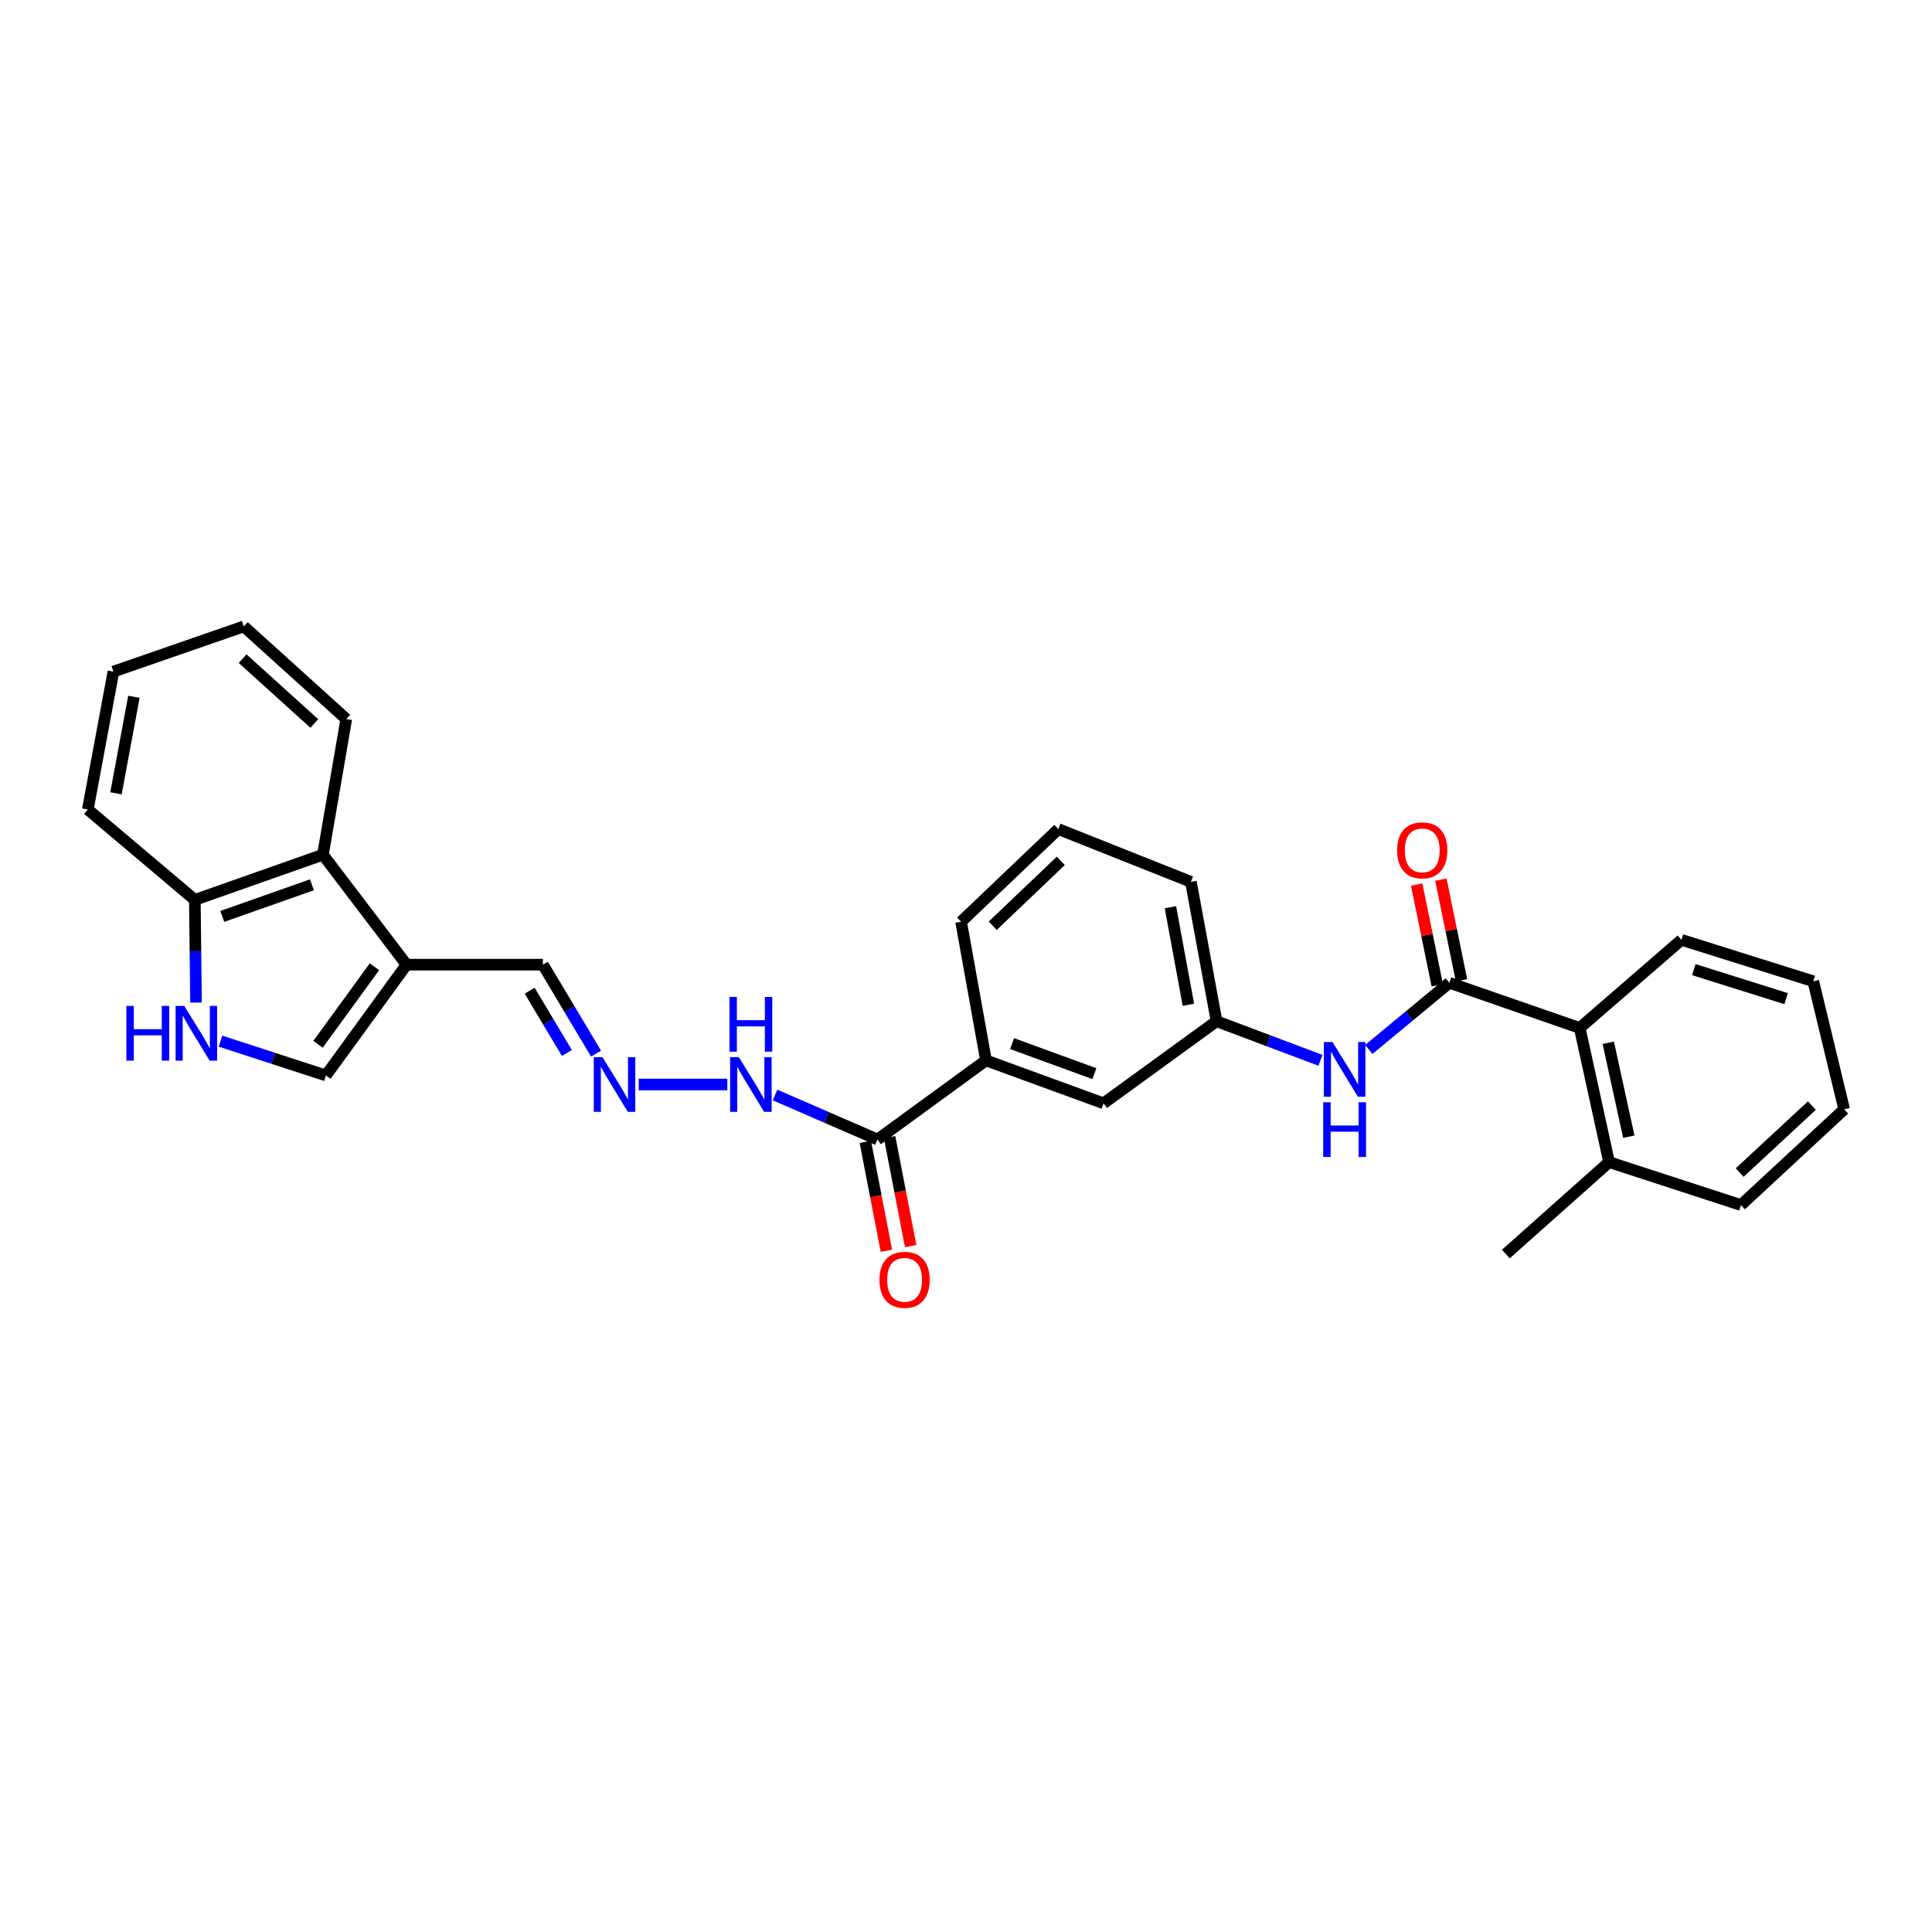 <?xml version='1.0' encoding='iso-8859-1'?>
<svg version='1.1' baseProfile='full'
              xmlns='http://www.w3.org/2000/svg'
                      xmlns:rdkit='http://www.rdkit.org/xml'
                      xmlns:xlink='http://www.w3.org/1999/xlink'
                  xml:space='preserve'
width='1000px' height='1000px' viewBox='0 0 1000 1000'>
<!-- END OF HEADER -->
<rect style='opacity:1.0;fill:#FFFFFF;stroke:none' width='1000' height='1000' x='0' y='0'> </rect>
<path class='bond-3' d='M 750.202,508.688 L 729.339,525.941' style='fill:none;fill-rule:evenodd;stroke:#000000;stroke-width:6px;stroke-linecap:butt;stroke-linejoin:miter;stroke-opacity:1' />
<path class='bond-3' d='M 729.339,525.941 L 708.476,543.193' style='fill:none;fill-rule:evenodd;stroke:#0000FF;stroke-width:6px;stroke-linecap:butt;stroke-linejoin:miter;stroke-opacity:1' />
<path class='bond-6' d='M 750.202,508.688 L 817.655,532.068' style='fill:none;fill-rule:evenodd;stroke:#000000;stroke-width:6px;stroke-linecap:butt;stroke-linejoin:miter;stroke-opacity:1' />
<path class='bond-10' d='M 756.469,507.405 L 751.133,481.344' style='fill:none;fill-rule:evenodd;stroke:#000000;stroke-width:6px;stroke-linecap:butt;stroke-linejoin:miter;stroke-opacity:1' />
<path class='bond-10' d='M 751.133,481.344 L 745.796,455.283' style='fill:none;fill-rule:evenodd;stroke:#FF0000;stroke-width:6px;stroke-linecap:butt;stroke-linejoin:miter;stroke-opacity:1' />
<path class='bond-10' d='M 743.934,509.972 L 738.597,483.91' style='fill:none;fill-rule:evenodd;stroke:#000000;stroke-width:6px;stroke-linecap:butt;stroke-linejoin:miter;stroke-opacity:1' />
<path class='bond-10' d='M 738.597,483.91 L 733.261,457.849' style='fill:none;fill-rule:evenodd;stroke:#FF0000;stroke-width:6px;stroke-linecap:butt;stroke-linejoin:miter;stroke-opacity:1' />
<path class='bond-0' d='M 210.424,499.312 L 281.005,499.312' style='fill:none;fill-rule:evenodd;stroke:#000000;stroke-width:6px;stroke-linecap:butt;stroke-linejoin:miter;stroke-opacity:1' />
<path class='bond-2' d='M 210.424,499.312 L 168.689,556.657' style='fill:none;fill-rule:evenodd;stroke:#000000;stroke-width:6px;stroke-linecap:butt;stroke-linejoin:miter;stroke-opacity:1' />
<path class='bond-2' d='M 193.818,500.384 L 164.604,540.526' style='fill:none;fill-rule:evenodd;stroke:#000000;stroke-width:6px;stroke-linecap:butt;stroke-linejoin:miter;stroke-opacity:1' />
<path class='bond-5' d='M 210.424,499.312 L 167.147,442.393' style='fill:none;fill-rule:evenodd;stroke:#000000;stroke-width:6px;stroke-linecap:butt;stroke-linejoin:miter;stroke-opacity:1' />
<path class='bond-1' d='M 114.137,538.897 L 141.413,547.777' style='fill:none;fill-rule:evenodd;stroke:#0000FF;stroke-width:6px;stroke-linecap:butt;stroke-linejoin:miter;stroke-opacity:1' />
<path class='bond-1' d='M 141.413,547.777 L 168.689,556.657' style='fill:none;fill-rule:evenodd;stroke:#000000;stroke-width:6px;stroke-linecap:butt;stroke-linejoin:miter;stroke-opacity:1' />
<path class='bond-31' d='M 101.454,518.94 L 101.153,492.357' style='fill:none;fill-rule:evenodd;stroke:#0000FF;stroke-width:6px;stroke-linecap:butt;stroke-linejoin:miter;stroke-opacity:1' />
<path class='bond-31' d='M 101.153,492.357 L 100.852,465.774' style='fill:none;fill-rule:evenodd;stroke:#000000;stroke-width:6px;stroke-linecap:butt;stroke-linejoin:miter;stroke-opacity:1' />
<path class='bond-11' d='M 683.466,548.82 L 656.578,538.699' style='fill:none;fill-rule:evenodd;stroke:#0000FF;stroke-width:6px;stroke-linecap:butt;stroke-linejoin:miter;stroke-opacity:1' />
<path class='bond-11' d='M 656.578,538.699 L 629.689,528.578' style='fill:none;fill-rule:evenodd;stroke:#000000;stroke-width:6px;stroke-linecap:butt;stroke-linejoin:miter;stroke-opacity:1' />
<path class='bond-4' d='M 454.178,589.812 L 510.343,548.859' style='fill:none;fill-rule:evenodd;stroke:#000000;stroke-width:6px;stroke-linecap:butt;stroke-linejoin:miter;stroke-opacity:1' />
<path class='bond-12' d='M 454.178,589.812 L 427.678,578.292' style='fill:none;fill-rule:evenodd;stroke:#000000;stroke-width:6px;stroke-linecap:butt;stroke-linejoin:miter;stroke-opacity:1' />
<path class='bond-12' d='M 427.678,578.292 L 401.177,566.772' style='fill:none;fill-rule:evenodd;stroke:#0000FF;stroke-width:6px;stroke-linecap:butt;stroke-linejoin:miter;stroke-opacity:1' />
<path class='bond-15' d='M 447.897,591.027 L 453.349,619.215' style='fill:none;fill-rule:evenodd;stroke:#000000;stroke-width:6px;stroke-linecap:butt;stroke-linejoin:miter;stroke-opacity:1' />
<path class='bond-15' d='M 453.349,619.215 L 458.802,647.403' style='fill:none;fill-rule:evenodd;stroke:#FF0000;stroke-width:6px;stroke-linecap:butt;stroke-linejoin:miter;stroke-opacity:1' />
<path class='bond-15' d='M 460.459,588.597 L 465.912,616.785' style='fill:none;fill-rule:evenodd;stroke:#000000;stroke-width:6px;stroke-linecap:butt;stroke-linejoin:miter;stroke-opacity:1' />
<path class='bond-15' d='M 465.912,616.785 L 471.364,644.973' style='fill:none;fill-rule:evenodd;stroke:#FF0000;stroke-width:6px;stroke-linecap:butt;stroke-linejoin:miter;stroke-opacity:1' />
<path class='bond-9' d='M 167.147,442.393 L 100.852,465.774' style='fill:none;fill-rule:evenodd;stroke:#000000;stroke-width:6px;stroke-linecap:butt;stroke-linejoin:miter;stroke-opacity:1' />
<path class='bond-9' d='M 161.458,457.967 L 115.052,474.334' style='fill:none;fill-rule:evenodd;stroke:#000000;stroke-width:6px;stroke-linecap:butt;stroke-linejoin:miter;stroke-opacity:1' />
<path class='bond-18' d='M 167.147,442.393 L 179.231,372.182' style='fill:none;fill-rule:evenodd;stroke:#000000;stroke-width:6px;stroke-linecap:butt;stroke-linejoin:miter;stroke-opacity:1' />
<path class='bond-16' d='M 817.655,532.068 L 832.853,601.512' style='fill:none;fill-rule:evenodd;stroke:#000000;stroke-width:6px;stroke-linecap:butt;stroke-linejoin:miter;stroke-opacity:1' />
<path class='bond-16' d='M 832.434,539.749 L 843.073,588.36' style='fill:none;fill-rule:evenodd;stroke:#000000;stroke-width:6px;stroke-linecap:butt;stroke-linejoin:miter;stroke-opacity:1' />
<path class='bond-19' d='M 817.655,532.068 L 870.316,486.46' style='fill:none;fill-rule:evenodd;stroke:#000000;stroke-width:6px;stroke-linecap:butt;stroke-linejoin:miter;stroke-opacity:1' />
<path class='bond-7' d='M 510.343,548.859 L 571.193,571.073' style='fill:none;fill-rule:evenodd;stroke:#000000;stroke-width:6px;stroke-linecap:butt;stroke-linejoin:miter;stroke-opacity:1' />
<path class='bond-7' d='M 523.858,540.171 L 566.453,555.722' style='fill:none;fill-rule:evenodd;stroke:#000000;stroke-width:6px;stroke-linecap:butt;stroke-linejoin:miter;stroke-opacity:1' />
<path class='bond-30' d='M 510.343,548.859 L 497.469,477.098' style='fill:none;fill-rule:evenodd;stroke:#000000;stroke-width:6px;stroke-linecap:butt;stroke-linejoin:miter;stroke-opacity:1' />
<path class='bond-8' d='M 330.574,561.327 L 376.459,561.327' style='fill:none;fill-rule:evenodd;stroke:#0000FF;stroke-width:6px;stroke-linecap:butt;stroke-linejoin:miter;stroke-opacity:1' />
<path class='bond-14' d='M 308.527,545.361 L 294.766,522.337' style='fill:none;fill-rule:evenodd;stroke:#0000FF;stroke-width:6px;stroke-linecap:butt;stroke-linejoin:miter;stroke-opacity:1' />
<path class='bond-14' d='M 294.766,522.337 L 281.005,499.312' style='fill:none;fill-rule:evenodd;stroke:#000000;stroke-width:6px;stroke-linecap:butt;stroke-linejoin:miter;stroke-opacity:1' />
<path class='bond-14' d='M 293.415,545.018 L 283.783,528.901' style='fill:none;fill-rule:evenodd;stroke:#0000FF;stroke-width:6px;stroke-linecap:butt;stroke-linejoin:miter;stroke-opacity:1' />
<path class='bond-14' d='M 283.783,528.901 L 274.15,512.784' style='fill:none;fill-rule:evenodd;stroke:#000000;stroke-width:6px;stroke-linecap:butt;stroke-linejoin:miter;stroke-opacity:1' />
<path class='bond-22' d='M 100.852,465.774 L 45.455,418.985' style='fill:none;fill-rule:evenodd;stroke:#000000;stroke-width:6px;stroke-linecap:butt;stroke-linejoin:miter;stroke-opacity:1' />
<path class='bond-13' d='M 629.689,528.578 L 571.193,571.073' style='fill:none;fill-rule:evenodd;stroke:#000000;stroke-width:6px;stroke-linecap:butt;stroke-linejoin:miter;stroke-opacity:1' />
<path class='bond-21' d='M 629.689,528.578 L 616.403,456.433' style='fill:none;fill-rule:evenodd;stroke:#000000;stroke-width:6px;stroke-linecap:butt;stroke-linejoin:miter;stroke-opacity:1' />
<path class='bond-21' d='M 615.113,520.074 L 605.812,469.572' style='fill:none;fill-rule:evenodd;stroke:#000000;stroke-width:6px;stroke-linecap:butt;stroke-linejoin:miter;stroke-opacity:1' />
<path class='bond-23' d='M 832.853,601.512 L 779.432,649.083' style='fill:none;fill-rule:evenodd;stroke:#000000;stroke-width:6px;stroke-linecap:butt;stroke-linejoin:miter;stroke-opacity:1' />
<path class='bond-24' d='M 832.853,601.512 L 901.124,623.734' style='fill:none;fill-rule:evenodd;stroke:#000000;stroke-width:6px;stroke-linecap:butt;stroke-linejoin:miter;stroke-opacity:1' />
<path class='bond-17' d='M 497.469,477.098 L 547.784,429.129' style='fill:none;fill-rule:evenodd;stroke:#000000;stroke-width:6px;stroke-linecap:butt;stroke-linejoin:miter;stroke-opacity:1' />
<path class='bond-17' d='M 513.846,479.163 L 549.066,445.585' style='fill:none;fill-rule:evenodd;stroke:#000000;stroke-width:6px;stroke-linecap:butt;stroke-linejoin:miter;stroke-opacity:1' />
<path class='bond-25' d='M 179.231,372.182 L 126.194,324.227' style='fill:none;fill-rule:evenodd;stroke:#000000;stroke-width:6px;stroke-linecap:butt;stroke-linejoin:miter;stroke-opacity:1' />
<path class='bond-25' d='M 162.694,374.48 L 125.568,340.911' style='fill:none;fill-rule:evenodd;stroke:#000000;stroke-width:6px;stroke-linecap:butt;stroke-linejoin:miter;stroke-opacity:1' />
<path class='bond-26' d='M 870.316,486.46 L 938.551,507.906' style='fill:none;fill-rule:evenodd;stroke:#000000;stroke-width:6px;stroke-linecap:butt;stroke-linejoin:miter;stroke-opacity:1' />
<path class='bond-26' d='M 876.714,501.883 L 924.479,516.896' style='fill:none;fill-rule:evenodd;stroke:#000000;stroke-width:6px;stroke-linecap:butt;stroke-linejoin:miter;stroke-opacity:1' />
<path class='bond-20' d='M 547.784,429.129 L 616.403,456.433' style='fill:none;fill-rule:evenodd;stroke:#000000;stroke-width:6px;stroke-linecap:butt;stroke-linejoin:miter;stroke-opacity:1' />
<path class='bond-32' d='M 45.455,418.985 L 58.719,347.621' style='fill:none;fill-rule:evenodd;stroke:#000000;stroke-width:6px;stroke-linecap:butt;stroke-linejoin:miter;stroke-opacity:1' />
<path class='bond-32' d='M 60.024,410.618 L 69.309,360.664' style='fill:none;fill-rule:evenodd;stroke:#000000;stroke-width:6px;stroke-linecap:butt;stroke-linejoin:miter;stroke-opacity:1' />
<path class='bond-29' d='M 901.124,623.734 L 954.545,574.201' style='fill:none;fill-rule:evenodd;stroke:#000000;stroke-width:6px;stroke-linecap:butt;stroke-linejoin:miter;stroke-opacity:1' />
<path class='bond-29' d='M 900.438,606.921 L 937.832,572.248' style='fill:none;fill-rule:evenodd;stroke:#000000;stroke-width:6px;stroke-linecap:butt;stroke-linejoin:miter;stroke-opacity:1' />
<path class='bond-27' d='M 126.194,324.227 L 58.719,347.621' style='fill:none;fill-rule:evenodd;stroke:#000000;stroke-width:6px;stroke-linecap:butt;stroke-linejoin:miter;stroke-opacity:1' />
<path class='bond-28' d='M 938.551,507.906 L 954.545,574.201' style='fill:none;fill-rule:evenodd;stroke:#000000;stroke-width:6px;stroke-linecap:butt;stroke-linejoin:miter;stroke-opacity:1' />
<path  class='atom-2' d='M 65.414 520.666
L 69.254 520.666
L 69.254 532.706
L 83.734 532.706
L 83.734 520.666
L 87.574 520.666
L 87.574 548.986
L 83.734 548.986
L 83.734 535.906
L 69.254 535.906
L 69.254 548.986
L 65.414 548.986
L 65.414 520.666
' fill='#0000FF'/>
<path  class='atom-2' d='M 95.374 520.666
L 104.654 535.666
Q 105.574 537.146, 107.054 539.826
Q 108.534 542.506, 108.614 542.666
L 108.614 520.666
L 112.374 520.666
L 112.374 548.986
L 108.494 548.986
L 98.534 532.586
Q 97.374 530.666, 96.134 528.466
Q 94.934 526.266, 94.574 525.586
L 94.574 548.986
L 90.894 548.986
L 90.894 520.666
L 95.374 520.666
' fill='#0000FF'/>
<path  class='atom-4' d='M 689.717 539.369
L 698.997 554.369
Q 699.917 555.849, 701.397 558.529
Q 702.877 561.209, 702.957 561.369
L 702.957 539.369
L 706.717 539.369
L 706.717 567.689
L 702.837 567.689
L 692.877 551.289
Q 691.717 549.369, 690.477 547.169
Q 689.277 544.969, 688.917 544.289
L 688.917 567.689
L 685.237 567.689
L 685.237 539.369
L 689.717 539.369
' fill='#0000FF'/>
<path  class='atom-4' d='M 684.897 570.521
L 688.737 570.521
L 688.737 582.561
L 703.217 582.561
L 703.217 570.521
L 707.057 570.521
L 707.057 598.841
L 703.217 598.841
L 703.217 585.761
L 688.737 585.761
L 688.737 598.841
L 684.897 598.841
L 684.897 570.521
' fill='#0000FF'/>
<path  class='atom-9' d='M 311.81 547.167
L 321.09 562.167
Q 322.01 563.647, 323.49 566.327
Q 324.97 569.007, 325.05 569.167
L 325.05 547.167
L 328.81 547.167
L 328.81 575.487
L 324.93 575.487
L 314.97 559.087
Q 313.81 557.167, 312.57 554.967
Q 311.37 552.767, 311.01 552.087
L 311.01 575.487
L 307.33 575.487
L 307.33 547.167
L 311.81 547.167
' fill='#0000FF'/>
<path  class='atom-11' d='M 723.148 440.135
Q 723.148 433.335, 726.508 429.535
Q 729.868 425.735, 736.148 425.735
Q 742.428 425.735, 745.788 429.535
Q 749.148 433.335, 749.148 440.135
Q 749.148 447.015, 745.748 450.935
Q 742.348 454.815, 736.148 454.815
Q 729.908 454.815, 726.508 450.935
Q 723.148 447.055, 723.148 440.135
M 736.148 451.615
Q 740.468 451.615, 742.788 448.735
Q 745.148 445.815, 745.148 440.135
Q 745.148 434.575, 742.788 431.775
Q 740.468 428.935, 736.148 428.935
Q 731.828 428.935, 729.468 431.735
Q 727.148 434.535, 727.148 440.135
Q 727.148 445.855, 729.468 448.735
Q 731.828 451.615, 736.148 451.615
' fill='#FF0000'/>
<path  class='atom-13' d='M 382.391 547.167
L 391.671 562.167
Q 392.591 563.647, 394.071 566.327
Q 395.551 569.007, 395.631 569.167
L 395.631 547.167
L 399.391 547.167
L 399.391 575.487
L 395.511 575.487
L 385.551 559.087
Q 384.391 557.167, 383.151 554.967
Q 381.951 552.767, 381.591 552.087
L 381.591 575.487
L 377.911 575.487
L 377.911 547.167
L 382.391 547.167
' fill='#0000FF'/>
<path  class='atom-13' d='M 377.571 516.015
L 381.411 516.015
L 381.411 528.055
L 395.891 528.055
L 395.891 516.015
L 399.731 516.015
L 399.731 544.335
L 395.891 544.335
L 395.891 531.255
L 381.411 531.255
L 381.411 544.335
L 377.571 544.335
L 377.571 516.015
' fill='#0000FF'/>
<path  class='atom-16' d='M 455.21 662.435
Q 455.21 655.635, 458.57 651.835
Q 461.93 648.035, 468.21 648.035
Q 474.49 648.035, 477.85 651.835
Q 481.21 655.635, 481.21 662.435
Q 481.21 669.315, 477.81 673.235
Q 474.41 677.115, 468.21 677.115
Q 461.97 677.115, 458.57 673.235
Q 455.21 669.355, 455.21 662.435
M 468.21 673.915
Q 472.53 673.915, 474.85 671.035
Q 477.21 668.115, 477.21 662.435
Q 477.21 656.875, 474.85 654.075
Q 472.53 651.235, 468.21 651.235
Q 463.89 651.235, 461.53 654.035
Q 459.21 656.835, 459.21 662.435
Q 459.21 668.155, 461.53 671.035
Q 463.89 673.915, 468.21 673.915
' fill='#FF0000'/>
</svg>
